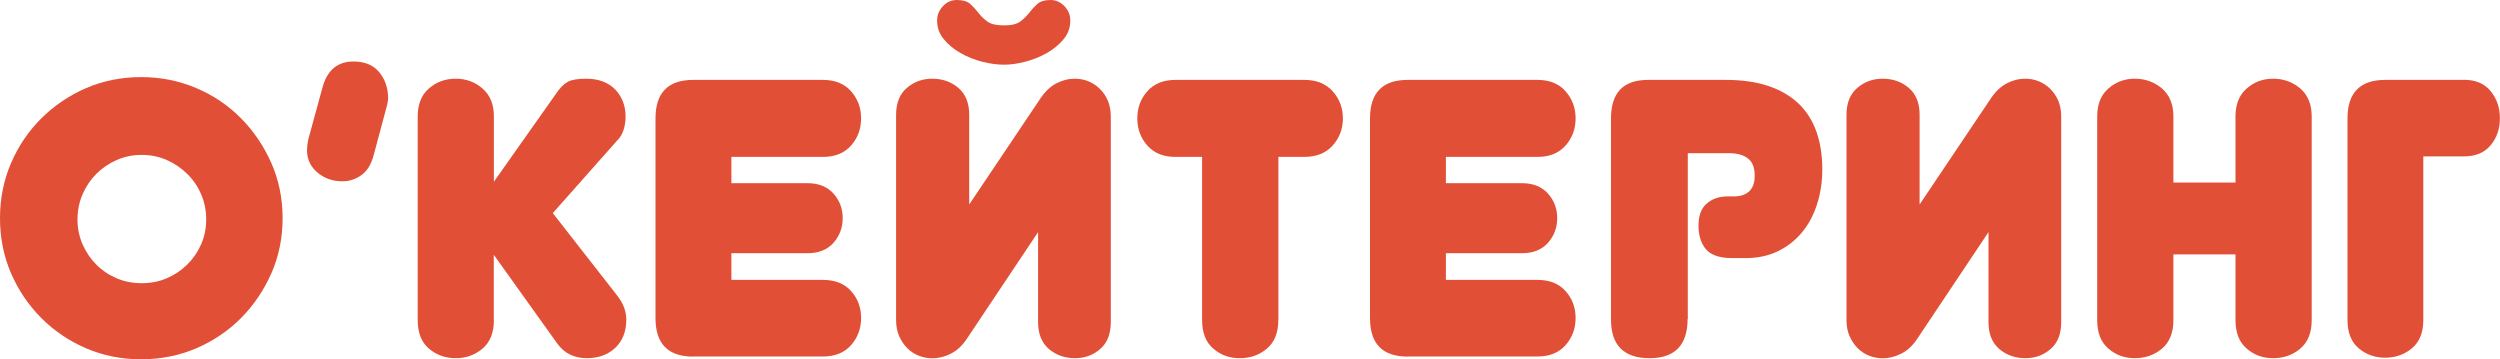 <?xml version="1.0" encoding="UTF-8"?> <svg xmlns="http://www.w3.org/2000/svg" id="Layer_2" data-name="Layer 2" viewBox="0 0 250 35.94"><defs><style> .cls-1 { fill: #e24f37; stroke-width: 0px; } </style></defs><g id="Layer_1-2" data-name="Layer 1"><g><path class="cls-1" d="m0,21.82c0-1.97.37-3.8,1.1-5.5.73-1.7,1.74-3.2,3.03-4.48s2.78-2.29,4.48-3.03c1.7-.73,3.54-1.1,5.5-1.1s3.81.37,5.52,1.1c1.72.73,3.21,1.74,4.48,3.03,1.27,1.28,2.28,2.78,3.03,4.48.75,1.7,1.12,3.54,1.12,5.5s-.37,3.8-1.12,5.5c-.75,1.7-1.76,3.2-3.03,4.48-1.27,1.28-2.77,2.29-4.48,3.03-1.72.73-3.56,1.1-5.52,1.1s-3.8-.37-5.5-1.1c-1.7-.73-3.2-1.74-4.48-3.03-1.28-1.28-2.29-2.78-3.03-4.48-.73-1.7-1.1-3.54-1.1-5.5Zm7.75.12c0,.89.17,1.72.51,2.5.34.77.8,1.45,1.38,2.03.58.58,1.25,1.03,2.03,1.36.77.33,1.61.49,2.5.49s1.72-.16,2.5-.49c.77-.33,1.45-.78,2.04-1.36.59-.58,1.05-1.25,1.4-2.03.34-.77.51-1.61.51-2.5s-.17-1.73-.51-2.52c-.34-.79-.81-1.47-1.4-2.04-.59-.58-1.27-1.04-2.04-1.38-.77-.34-1.61-.51-2.5-.51s-1.72.17-2.5.51c-.77.34-1.45.8-2.03,1.38-.58.58-1.04,1.26-1.38,2.04-.34.79-.51,1.63-.51,2.52Z"></path><path class="cls-1" d="m37.35,15.57c-.24.89-.64,1.54-1.22,1.95-.58.41-1.21.61-1.89.61-.97,0-1.8-.29-2.5-.88-.69-.59-1.04-1.33-1.04-2.22,0-.31.04-.67.12-1.06l1.42-5.19c.47-1.76,1.51-2.63,3.11-2.63,1.13,0,1.99.36,2.58,1.08.59.72.88,1.59.88,2.61,0,.13-.03.33-.08.59l-1.38,5.15Z"></path><path class="cls-1" d="m49.39,32.01c0,1.26-.38,2.21-1.14,2.85-.76.64-1.65.96-2.67.96s-1.95-.32-2.69-.96c-.75-.64-1.12-1.59-1.12-2.85V11.64c0-1.21.37-2.14,1.12-2.79.75-.66,1.64-.98,2.69-.98s1.91.33,2.67.98c.76.66,1.14,1.59,1.14,2.79v6.53l6.25-8.85c.37-.55.75-.93,1.14-1.14.39-.21,1-.31,1.81-.31,1.26,0,2.23.36,2.93,1.08.69.72,1.04,1.63,1.04,2.73,0,.45-.07.88-.2,1.3-.13.42-.35.79-.67,1.1l-6.41,7.23,6.45,8.26c.6.76.9,1.56.9,2.4,0,1.18-.37,2.12-1.1,2.81-.73.69-1.69,1.04-2.87,1.04-.58,0-1.12-.12-1.63-.35-.51-.24-.95-.62-1.32-1.14l-6.33-8.85v6.53Z"></path><path class="cls-1" d="m69.32,35.66c-2.52,0-3.77-1.28-3.77-3.85V11.84c0-2.57,1.26-3.85,3.77-3.85h12.98c1.21,0,2.14.38,2.81,1.14.67.76,1,1.67,1,2.71s-.33,1.95-1,2.71c-.67.76-1.61,1.14-2.81,1.14h-9.16v2.63h7.63c1.1,0,1.96.35,2.58,1.04.62.7.92,1.51.92,2.46s-.31,1.76-.92,2.46c-.62.69-1.47,1.04-2.58,1.04h-7.63v2.67h9.16c1.21,0,2.14.37,2.81,1.12s1,1.65,1,2.69-.33,1.95-1,2.71c-.67.76-1.61,1.14-2.81,1.14h-12.98Z"></path><path class="cls-1" d="m96.92,20.45l7.16-10.66c.45-.66.96-1.14,1.55-1.45s1.21-.47,1.87-.47c.47,0,.92.09,1.34.26.42.17.8.42,1.14.75.34.33.61.73.81,1.2.2.47.29,1,.29,1.57v20.56c0,1.18-.35,2.08-1.06,2.69-.71.62-1.55.92-2.52.92-1.02,0-1.89-.31-2.61-.92-.72-.62-1.08-1.51-1.08-2.69v-9l-7.12,10.66c-.45.68-.98,1.18-1.59,1.49-.62.31-1.24.47-1.87.47-.47,0-.92-.09-1.36-.26-.43-.17-.81-.42-1.14-.75-.33-.33-.6-.73-.81-1.2-.21-.47-.31-1.01-.31-1.61V11.48c0-1.18.36-2.08,1.08-2.69.72-.62,1.57-.92,2.54-.92,1.02,0,1.89.31,2.61.92.72.62,1.08,1.51,1.08,2.69v8.97ZM105.06,0c.52,0,.98.2,1.38.61.39.41.59.88.59,1.44,0,.71-.22,1.33-.67,1.87-.45.54-1,1-1.67,1.38-.67.38-1.39.67-2.16.87-.77.2-1.49.3-2.14.3s-1.41-.1-2.18-.3c-.77-.2-1.49-.48-2.16-.87-.67-.38-1.23-.84-1.67-1.38-.45-.54-.67-1.16-.67-1.87,0-.55.2-1.03.59-1.44.39-.41.85-.61,1.38-.61.6,0,1.05.13,1.34.39.29.26.56.56.81.88.25.33.55.62.9.88.35.26.91.39,1.67.39s1.28-.13,1.63-.39c.35-.26.65-.56.9-.88.25-.33.52-.62.81-.88.29-.26.73-.39,1.34-.39Z"></path><path class="cls-1" d="m127.83,32.01c0,1.26-.38,2.21-1.14,2.85-.76.64-1.66.96-2.71.96s-1.91-.32-2.65-.96c-.75-.64-1.12-1.59-1.12-2.85V15.69h-2.67c-1.21,0-2.14-.38-2.81-1.14-.67-.76-1-1.66-1-2.71s.33-1.95,1-2.71c.67-.76,1.61-1.14,2.81-1.14h12.9c1.21,0,2.15.38,2.83,1.14.68.76,1.02,1.67,1.02,2.71s-.34,1.95-1.02,2.71c-.68.76-1.63,1.14-2.83,1.14h-2.6v16.32Z"></path><path class="cls-1" d="m140.77,35.66c-2.52,0-3.77-1.28-3.77-3.85V11.84c0-2.57,1.26-3.85,3.77-3.85h12.98c1.21,0,2.14.38,2.81,1.14.67.76,1,1.67,1,2.71s-.33,1.95-1,2.71c-.67.76-1.61,1.14-2.81,1.14h-9.16v2.63h7.63c1.1,0,1.96.35,2.58,1.04.62.7.92,1.51.92,2.46s-.31,1.76-.92,2.46c-.62.69-1.47,1.04-2.58,1.04h-7.63v2.67h9.16c1.21,0,2.14.37,2.81,1.12s1,1.65,1,2.69-.33,1.95-1,2.71c-.67.76-1.61,1.14-2.81,1.14h-12.98Z"></path><path class="cls-1" d="m168.76,31.89c0,2.62-1.27,3.93-3.81,3.93s-3.85-1.28-3.85-3.85V11.84c0-2.57,1.23-3.85,3.7-3.85h7.79c1.65,0,3.09.21,4.31.63,1.22.42,2.22,1.02,3.01,1.79.79.77,1.37,1.71,1.75,2.81.38,1.1.57,2.33.57,3.7,0,1.26-.18,2.43-.53,3.52-.35,1.09-.86,2.03-1.51,2.81-.66.79-1.45,1.41-2.4,1.87-.94.46-2.02.69-3.22.69h-1.34c-1.26,0-2.14-.3-2.63-.88-.5-.59-.75-1.38-.75-2.38s.28-1.73.83-2.2c.55-.47,1.24-.71,2.08-.71h.63c.66,0,1.17-.17,1.53-.51.37-.34.55-.87.55-1.57,0-.79-.22-1.36-.67-1.71-.45-.35-1.07-.53-1.89-.53h-4.13v16.59Z"></path><path class="cls-1" d="m191.96,20.45l7.16-10.66c.45-.66.96-1.14,1.55-1.45s1.21-.47,1.87-.47c.47,0,.92.09,1.34.26.42.17.8.42,1.14.75.34.33.61.73.81,1.2.2.47.29,1,.29,1.57v20.56c0,1.18-.35,2.08-1.06,2.69-.71.62-1.55.92-2.52.92-1.02,0-1.89-.31-2.61-.92-.72-.62-1.08-1.51-1.08-2.69v-9l-7.12,10.66c-.45.68-.98,1.18-1.59,1.49-.62.31-1.24.47-1.87.47-.47,0-.92-.09-1.36-.26-.43-.17-.81-.42-1.14-.75-.33-.33-.6-.73-.81-1.2-.21-.47-.31-1.01-.31-1.61V11.48c0-1.18.36-2.08,1.08-2.69.72-.62,1.57-.92,2.54-.92,1.02,0,1.89.31,2.61.92.72.62,1.08,1.51,1.08,2.69v8.97Z"></path><path class="cls-1" d="m231.17,32.01c0,1.26-.38,2.21-1.14,2.85-.76.64-1.67.96-2.71.96s-1.91-.32-2.65-.96c-.75-.64-1.12-1.59-1.12-2.85v-6.57h-6.21v6.57c0,1.26-.38,2.21-1.14,2.85-.76.64-1.67.96-2.71.96s-1.91-.32-2.65-.96c-.75-.64-1.12-1.59-1.12-2.85V11.64c0-1.21.37-2.14,1.12-2.79.75-.66,1.63-.98,2.65-.98s1.95.33,2.71.98c.76.66,1.14,1.59,1.14,2.79v6.61h6.21v-6.61c0-1.21.37-2.14,1.12-2.79.75-.66,1.63-.98,2.65-.98s1.95.33,2.71.98c.76.66,1.14,1.59,1.14,2.79v20.37Z"></path><path class="cls-1" d="m246.38,7.98c1.18,0,2.08.38,2.69,1.14.62.76.92,1.67.92,2.71s-.31,1.95-.92,2.69c-.62.75-1.51,1.12-2.69,1.12h-4.05v16.36c0,1.26-.38,2.2-1.14,2.83-.76.63-1.65.94-2.67.94s-1.91-.31-2.65-.94c-.75-.63-1.12-1.57-1.12-2.83V11.84c0-2.57,1.26-3.85,3.77-3.85h7.86Z"></path></g></g></svg> 
